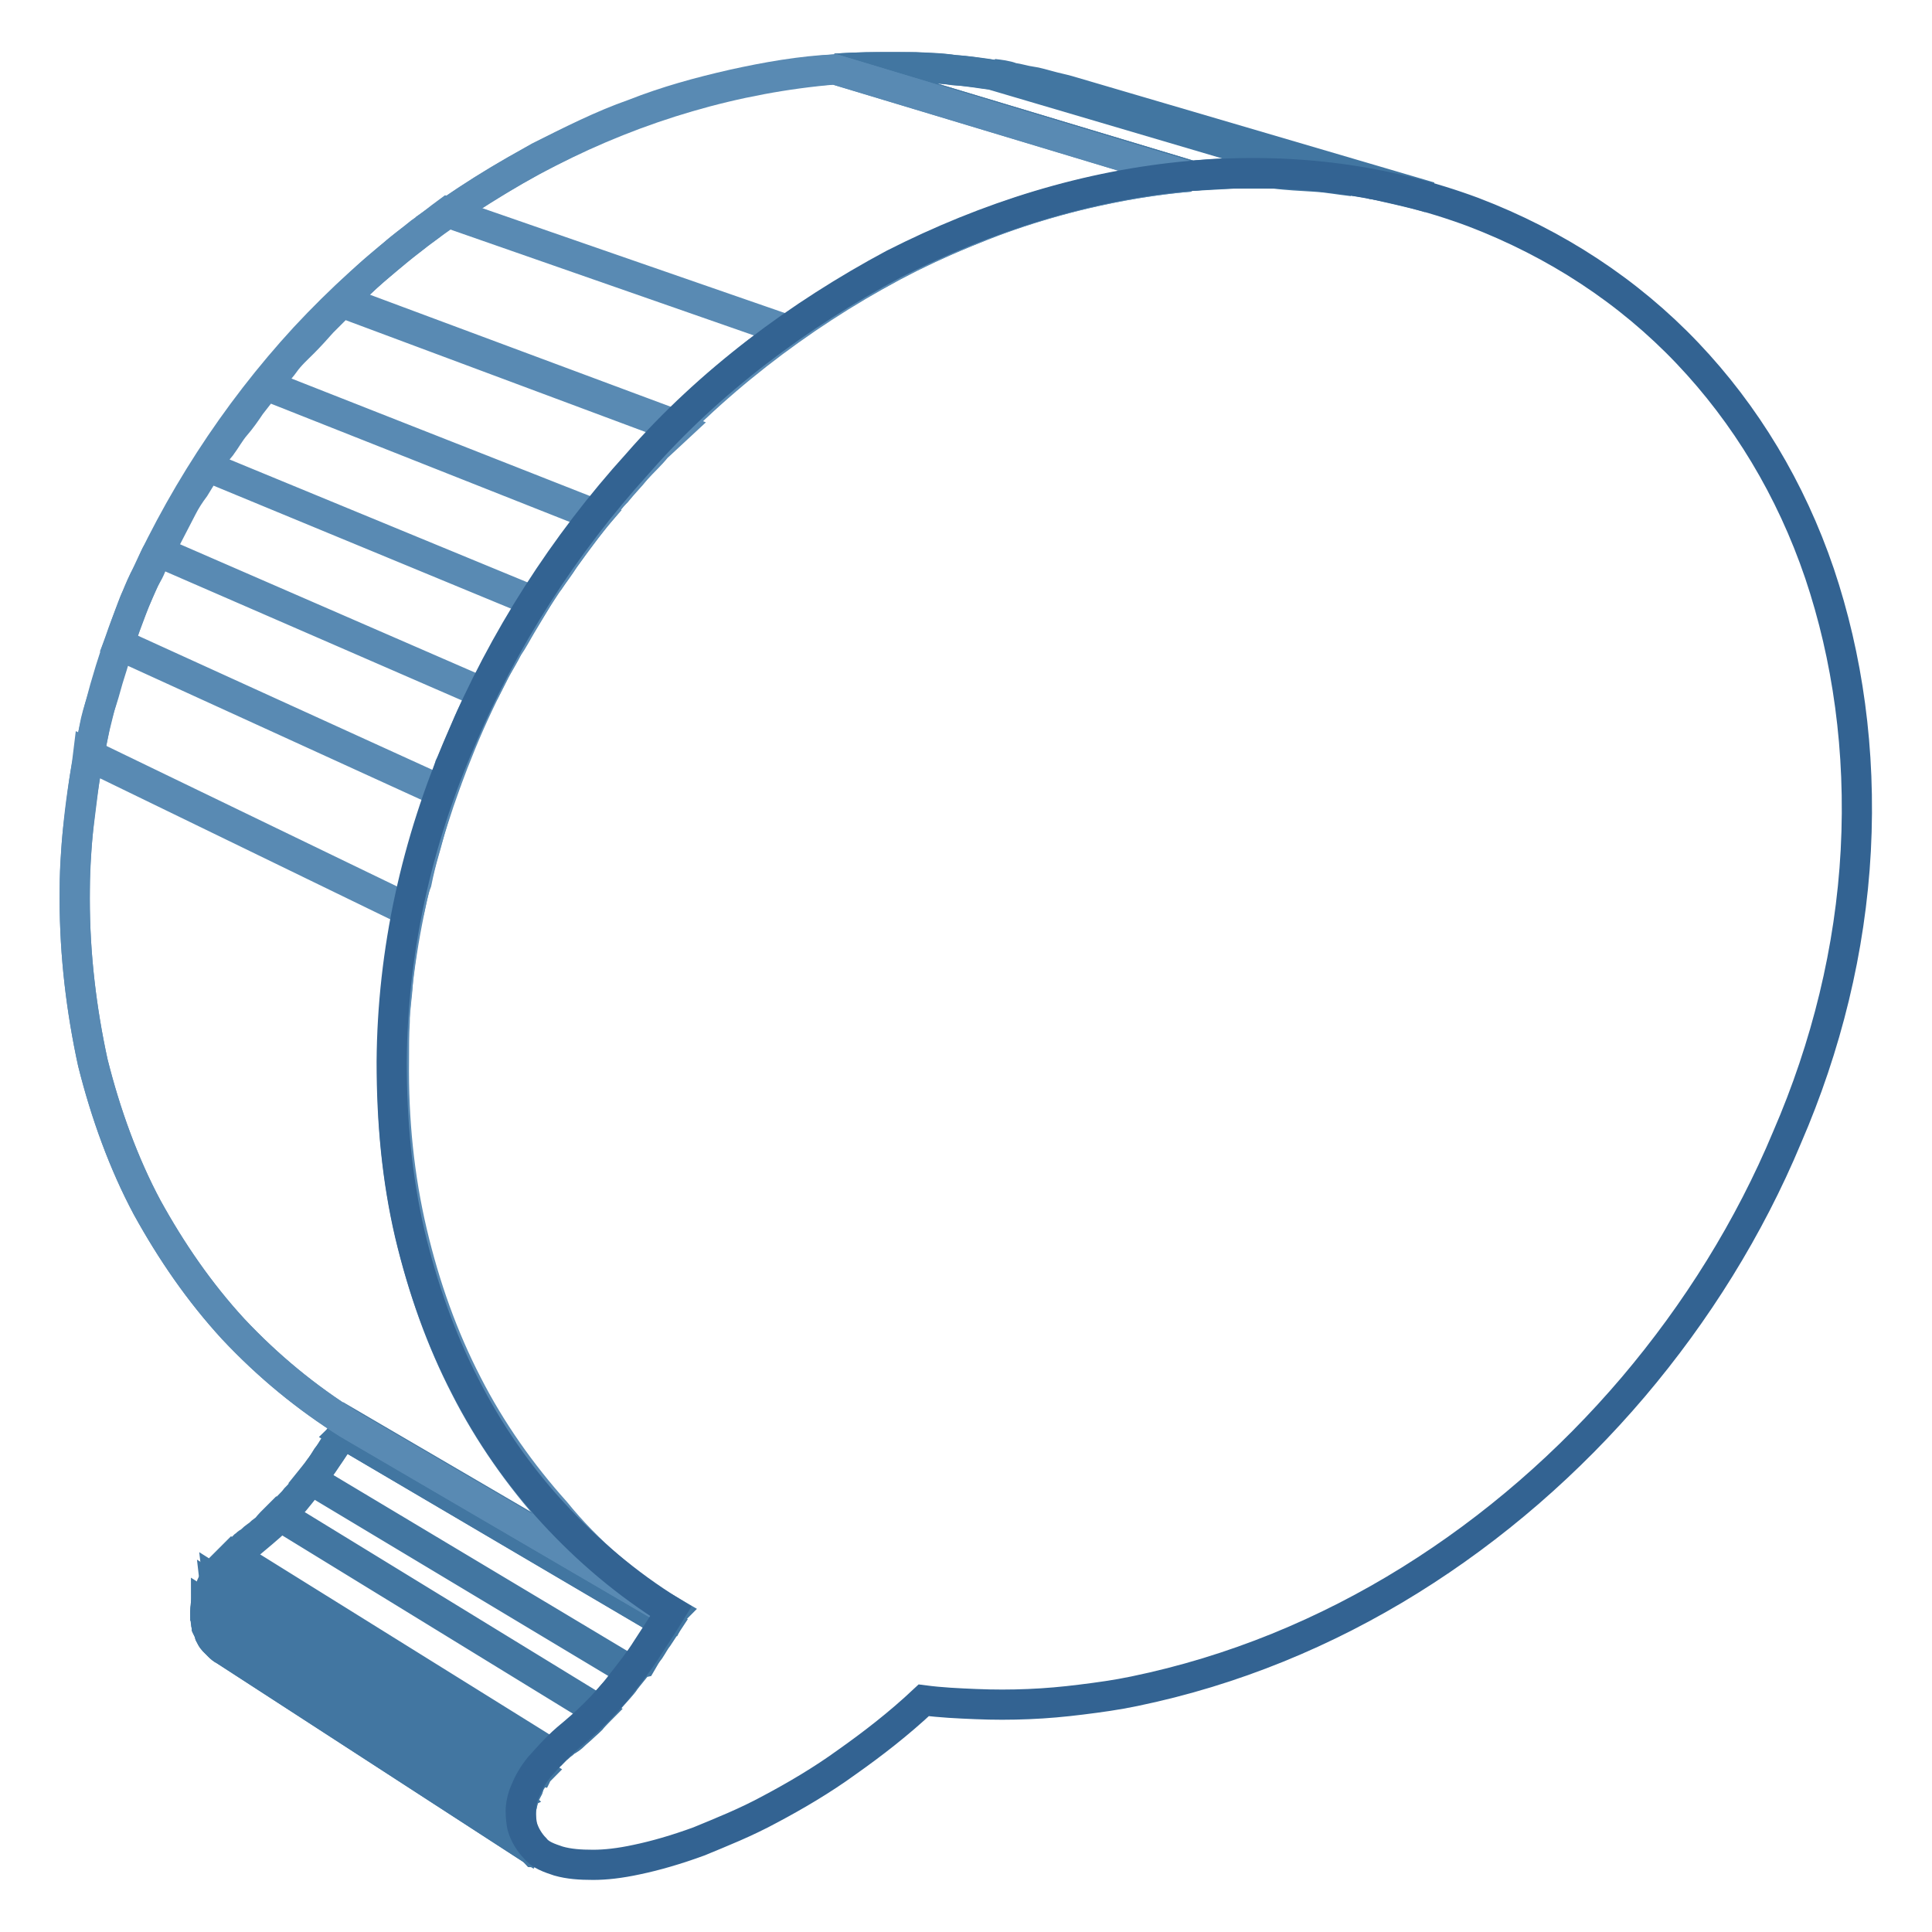 <?xml version="1.0" encoding="utf-8"?>
<!-- Svg Vector Icons : http://www.onlinewebfonts.com/icon -->
<!DOCTYPE svg PUBLIC "-//W3C//DTD SVG 1.1//EN" "http://www.w3.org/Graphics/SVG/1.1/DTD/svg11.dtd">
<svg version="1.1" xmlns="http://www.w3.org/2000/svg" xmlns:xlink="http://www.w3.org/1999/xlink" x="0px" y="0px" viewBox="0 0 256 256" enable-background="new 0 0 256 256" xml:space="preserve">
<g> <path stroke-width="4" fill-opacity="0" stroke="#4276a1"  d="M71.6,245.8l-41.8-27.1c-0.4-0.2-0.6-0.4-0.8-0.6l-0.7-0.7c-0.2-0.2-0.4-0.6-0.5-0.8 c-0.1-0.4-0.2-0.6-0.4-1c-0.1-0.5-0.2-1.1-0.2-1.9s0.1-1.7,0.5-2.5c0.4-1,0.8-2,1.8-3.1c0.8-1.1,2-2.3,3.5-3.5c1.2-1,2.4-2,3.6-3.1 c1.1-1.1,2.3-2.4,3.3-3.7c1.1-1.4,2.1-2.7,3.2-4.3c1-1.5,2.1-3,3-4.8l42.8,25c-1,1.8-2.1,3.3-3.2,5c-1.1,1.7-2.3,3.1-3.3,4.5 c-1.1,1.4-2.4,2.7-3.6,4.1c-1.2,1.3-2.5,2.4-3.7,3.3c-1.7,1.2-2.7,2.5-3.6,3.7c-0.8,1.1-1.5,2.3-1.9,3.2c-0.4,1-0.5,1.9-0.6,2.7 c0,0.7,0,1.5,0.2,2l0.4,1.1c0.1,0.4,0.4,0.6,0.5,1c0.2,0.2,0.5,0.6,0.7,0.8C71,245.4,71.4,245.7,71.6,245.8z"/> <path stroke-width="4" fill-opacity="0" stroke="#4276a1"  d="M71.6,245.8l-41.8-27.1c-0.4-0.2-0.6-0.4-0.8-0.6l-0.7-0.7c-0.2-0.2-0.4-0.6-0.5-0.8 c-0.1-0.4-0.2-0.6-0.4-1c0-0.2-0.1-0.4-0.1-0.6s0-0.5-0.1-0.7v-0.8c0-0.2,0.1-0.6,0.1-0.8l41.8,26.7c-0.1,0.4-0.1,0.6-0.1,1v0.8 c0,0.2,0,0.5,0.1,0.7c0,0.2,0.1,0.5,0.1,0.6l0.4,1.1c0.1,0.4,0.4,0.6,0.5,1c0.2,0.2,0.5,0.6,0.7,0.8 C71,245.4,71.4,245.7,71.6,245.8 M69.1,239l-41.8-26.7v-0.2c0-0.1,0-0.2,0.1-0.2c0.1,0,0-0.2,0.1-0.2c0-0.1,0.1-0.2,0.1-0.2 l41.8,26.6c0,0.1-0.1,0.2-0.1,0.4c0,0.1-0.1,0.2-0.1,0.4s0,0.2-0.1,0.2V239 M69.5,237.7l-41.8-26.6c0-0.1,0-0.1,0.1-0.2 c0-0.1,0.1-0.1,0.1-0.2s0.1-0.1,0.1-0.2s0.1-0.1,0.1-0.2l41.9,26.6c0,0.1-0.1,0.2-0.1,0.2c0,0.1-0.1,0.1-0.1,0.2 c0,0.1-0.1,0.1-0.1,0.2C69.5,237.6,69.5,237.7,69.5,237.7"/> <path stroke-width="4" fill-opacity="0" stroke="#4276a1"  d="M69.8,236.6L28,210.1c0-0.1,0.1-0.1,0.1-0.2c0-0.1,0.1-0.1,0.1-0.2s0.1-0.1,0.1-0.2s0.1-0.1,0.1-0.2 l41.9,26.5c0,0.1-0.1,0.2-0.1,0.2l-0.1,0.2c0,0.1-0.1,0.2-0.1,0.2C70.1,236.5,70.1,236.6,69.8,236.6 M70.5,235.4l-41.9-26.3 c0-0.1,0.1-0.2,0.2-0.2c0.1-0.1,0.1-0.2,0.2-0.2c0.1,0,0.1-0.2,0.2-0.2c0.1-0.1,0.1-0.2,0.2-0.2l41.9,26.5 c-0.1,0.1-0.1,0.2-0.2,0.4c-0.1,0.1-0.1,0.2-0.2,0.4s-0.1,0.2-0.2,0.4C70.7,235.3,70.7,235.3,70.5,235.4 M71.4,234.2l-41.9-26.5 c0.1-0.1,0.2-0.2,0.2-0.4l0.4-0.4l0.4-0.4l0.4-0.4l42.1,26.2l-0.4,0.4l-0.4,0.4l-0.4,0.4C71.6,234,71.5,234.1,71.4,234.2  M72.9,232.6l-42.1-26.2l0.5-0.5c0.1-0.1,0.4-0.2,0.5-0.5l0.5-0.5c0.2-0.1,0.4-0.4,0.6-0.5c0.4-0.2,0.7-0.6,1-0.8 c0.4-0.2,0.7-0.6,1-0.8c0.4-0.2,0.6-0.6,1-1l1-1l42.4,26c-0.4,0.4-0.7,0.7-1,1.1c-0.4,0.4-0.7,0.6-1.1,1c-0.4,0.4-0.7,0.6-1.1,1 c-0.4,0.4-0.7,0.6-1.1,0.8c-0.2,0.1-0.4,0.4-0.6,0.5c-0.2,0.1-0.4,0.4-0.6,0.5l-0.5,0.5C73.2,232.3,73,232.5,72.9,232.6  M79.4,226.6l-42.3-25.9l1.1-1.1c0.4-0.4,0.7-0.7,1-1.1c0.4-0.4,0.7-0.7,1-1.2c0.4-0.4,0.6-0.8,1-1.2l42.5,25.5 c-0.4,0.5-0.7,0.8-1.1,1.4c-0.4,0.5-0.7,0.8-1.1,1.2c-0.4,0.4-0.7,0.8-1.1,1.2C80.2,225.8,79.7,226.3,79.4,226.6 M83.8,221.5 L41.2,196c0.4-0.5,0.7-0.8,1.1-1.4c0.4-0.5,0.7-1,1-1.5c0.4-0.5,0.7-1,1-1.5c0.4-0.5,0.6-1,1-1.7l43,25.3c-0.4,0.6-0.7,1.1-1.1,1.7 c-0.4,0.5-0.7,1.1-1.1,1.7c-0.4,0.5-0.7,1-1.1,1.7C84.5,220.4,84.1,221,83.8,221.5"/> <path stroke-width="4" fill-opacity="0" stroke="#4276a1"  d="M88.2,215.1l-42.7-25.1c0.1-0.1,0.1-0.2,0.2-0.2s0.1-0.2,0.2-0.4s0.1-0.2,0.2-0.4c0.1-0.1,0.1-0.2,0.2-0.4 l42.8,25c-0.1,0.1-0.1,0.2-0.2,0.4s-0.1,0.2-0.2,0.4c-0.1,0.1-0.1,0.2-0.2,0.4C88.3,214.8,88.3,214.9,88.2,215.1"/> <path stroke-width="4" fill-opacity="0" stroke="#4276a1"  d="M141.4,12.1c16,4.6,32.1,9.4,48,14.1c-2.4-0.7-4.9-1.2-7.4-1.8c-2.5-0.5-5.1-0.8-7.7-1.1 c-2.6-0.2-5.4-0.4-8.1-0.4c-2.7,0-5.5,0.1-8.3,0.4L110.7,9.1c2.7-0.2,5.5-0.2,8.1-0.2c2.6,0,5.2,0.1,7.9,0.4 c2.5,0.2,5.1,0.6,7.5,1.1C136.7,10.9,139.1,11.5,141.4,12.1z"/> <path stroke-width="4" fill-opacity="0" stroke="#4276a1"  d="M157.9,23.3L110.7,9.1c1.7-0.1,3.6-0.2,5.4-0.2h5.2c1.8,0.1,3.5,0.1,5.1,0.4c1.8,0.1,3.3,0.4,5,0.6 l47.8,14.1c-1.8-0.2-3.3-0.5-5.1-0.6c-1.8-0.1-3.5-0.2-5.2-0.4h-5.5C161.6,23.1,159.7,23.2,157.9,23.3 M179.3,23.9L131.6,9.8 c0.8,0.1,1.8,0.2,2.5,0.5c0.8,0.1,1.7,0.4,2.5,0.5s1.7,0.4,2.5,0.6c0.7,0.2,1.7,0.4,2.4,0.6l48,14.1c-0.8-0.2-1.7-0.5-2.5-0.6 c-0.8-0.2-1.7-0.4-2.5-0.6c-0.8-0.2-1.8-0.4-2.6-0.5C181.1,24.1,180.2,24,179.3,23.9"/> <path stroke-width="4" fill-opacity="0" stroke="#598ab3"  d="M89,213.7l-42.8-25c-5.6-3.5-10.7-7.7-15.3-12.6c-4.5-4.9-8.2-10.3-11.4-16.1c-3.1-5.8-5.5-12.4-7.2-19.2 c-1.5-6.9-2.4-14.2-2.4-21.7c0-13.7,3-27.4,8.2-40c5.4-12.5,13-24.3,22.3-34.4c9.3-10,20.3-18.4,32.3-24.5 c11.9-6.1,24.8-9.9,37.9-11l47.1,14.2c-13.7,1.2-27.1,5.4-39.4,11.9c-12.5,6.7-24.1,15.6-33.7,26.5C75,72.5,66.7,84.9,61.1,98.5 c-5.6,13.6-8.9,27.9-9.1,42.5c-0.1,8,0.7,15.6,2.4,22.8s4.1,13.9,7.3,20.1c3.1,6.1,7.2,11.9,11.7,16.9 C77.9,205.6,83.2,210.1,89,213.7z"/> <path stroke-width="4" fill-opacity="0" stroke="#598ab3"  d="M89,213.7l-42.8-25c-5.6-3.5-10.7-7.7-15.3-12.6c-4.5-4.9-8.2-10.3-11.4-16.1c-3.1-5.8-5.5-12.4-7.2-19.2 c-1.5-6.9-2.4-14.2-2.4-21.7c0-1.7,0-3.2,0.1-4.8c0.1-1.7,0.2-3.1,0.4-4.8s0.4-3.1,0.6-4.8c0.2-1.7,0.5-3.1,0.7-4.8l42.4,20.5 c-0.4,1.7-0.6,3.3-0.8,5c-0.2,1.7-0.5,3.3-0.6,5c-0.1,1.7-0.4,3.3-0.4,5c-0.1,1.8-0.1,3.3-0.1,5.1c-0.1,8,0.7,15.6,2.4,22.8 s4.1,13.9,7.3,20.1c3.1,6.1,7.2,11.9,11.7,16.9C77.9,205.6,83.2,210.1,89,213.7"/> <path stroke-width="4" fill-opacity="0" stroke="#598ab3"  d="M54.2,120.8l-42.4-20.6c0.2-1.2,0.5-2.5,0.7-3.7c0.2-1.2,0.6-2.5,1-3.7c0.4-1.2,0.7-2.5,1.1-3.7 c0.4-1.2,0.7-2.5,1.2-3.6l42.7,19.5c-0.5,1.2-0.8,2.6-1.2,3.9c-0.4,1.2-0.7,2.6-1.1,3.9c-0.4,1.4-0.7,2.6-1,4.1 C54.8,117.9,54.5,119.4,54.2,120.8 M58.6,104.8L15.8,85.3c0.4-1,0.7-2.1,1.1-3.1c0.4-1,0.7-2.1,1.2-3.1c0.4-1,0.8-2,1.4-3 c0.6-1,0.8-2,1.4-3l43,18.7c-0.5,1.1-1,2.1-1.5,3.2L61,98.3c-0.5,1.1-0.8,2.1-1.4,3.2C59.3,102.6,59,103.7,58.6,104.8 M64.1,91.8 l-43-18.7c0.5-1,1-1.9,1.5-2.9c0.5-1,1-1.9,1.5-2.9c0.5-1,1.1-1.9,1.7-2.7c0.5-0.8,1.1-1.9,1.8-2.7l43.3,17.9c-0.6,1-1.2,2-1.8,3 c-0.6,1-1.1,2-1.8,3c-0.5,1-1.1,2-1.7,3C65.2,89.7,64.6,90.8,64.1,91.8 M70.8,79.7L27.4,61.8c0.6-1,1.2-1.9,1.9-2.7 c0.6-0.8,1.2-1.9,1.9-2.7c0.7-0.8,1.4-1.8,2-2.7c0.6-0.8,1.4-1.8,2.1-2.6l43.7,17.3c-0.7,0.8-1.5,1.9-2.1,2.7l-2.1,2.9 c-0.6,1-1.4,2-2,2.9C72.1,77.6,71.4,78.7,70.8,79.7"/> <path stroke-width="4" fill-opacity="0" stroke="#598ab3"  d="M79,68.2L35.3,51c0.7-1,1.7-1.9,2.4-2.9c0.7-1,1.7-1.9,2.5-2.7s1.8-1.9,2.5-2.7l2.6-2.6l44.5,16.6L87,59.3 c-0.8,1-1.8,1.9-2.7,2.9c-0.8,1-1.8,2-2.6,3C80.7,66.1,79.8,67,79,68.2 M89.6,56.3L45.3,39.8c1.1-1.1,2.3-2.1,3.3-3.1 c1.1-1,2.3-2,3.5-3c1.1-1,2.4-1.9,3.6-2.9c1.2-0.8,2.5-1.9,3.6-2.7l45,15.6c-1.2,0.8-2.6,1.9-3.9,2.9s-2.5,2-3.7,3 c-1.2,1-2.5,2.1-3.6,3.2C92,54.1,90.8,55.1,89.6,56.3"/> <path stroke-width="4" fill-opacity="0" stroke="#598ab3"  d="M104.4,43.9l-45-15.7c3.9-2.7,7.9-5.1,12-7.4c4.2-2.1,8.3-4.2,12.6-5.7c4.3-1.7,8.7-2.9,13.1-3.9 c4.5-1,9.1-1.8,13.5-2l47.1,14.2c-4.8,0.4-9.4,1.2-14.1,2.3c-4.6,1.1-9.3,2.5-13.7,4.3c-4.5,1.8-8.9,3.7-13.1,6.1 C112.7,38.3,108.4,40.9,104.4,43.9"/> <path stroke-width="4" fill-opacity="0" stroke="#336392"  d="M157.9,23.3c13.5-1.2,26,0.6,37.3,4.8c11,4.2,20.6,10.5,28.4,18.7c7.7,8.1,13.7,18,17.5,29.2 c3.7,11,5.5,23.4,4.8,36.7c-0.7,13.1-3.9,26-9.1,38c-5,12-12,23.2-20.4,33.1c-8.5,10-18.5,18.7-29.6,25.6 c-11.1,6.9-23.4,12-36.5,14.7c-2.4,0.5-4.6,0.8-7,1.1s-4.6,0.5-7,0.6s-4.6,0.1-7,0c-2.4-0.1-4.6-0.2-6.9-0.5 c-3.3,3.1-6.8,5.8-10.2,8.2c-3.3,2.4-6.9,4.5-10.1,6.2c-3.3,1.8-6.6,3.1-9.5,4.3c-3,1.1-5.8,1.9-8.2,2.4c-2.3,0.5-4.2,0.7-5.8,0.7 c-1.7,0-3.2-0.1-4.6-0.5c-1.2-0.4-2.4-0.8-3.1-1.7c-0.7-0.7-1.4-1.8-1.7-2.9c-0.1-0.5-0.2-1.2-0.2-2s0.2-1.8,0.6-2.7 c0.4-1,1-2.1,1.9-3.2c1-1.1,2.1-2.4,3.6-3.7c1.2-1,2.5-2.1,3.7-3.3c1.2-1.2,2.4-2.5,3.6-4.1c1.1-1.4,2.3-2.9,3.3-4.5 c1.1-1.7,2.1-3.2,3.2-5c-5.8-3.6-11-8-15.6-13c-4.6-5-8.5-10.6-11.7-16.9c-3.2-6.2-5.6-13-7.3-20.1c-1.7-7.3-2.4-14.9-2.4-22.8 c0.1-14.7,3.3-29.1,9.1-42.5c5.7-13.5,13.7-26,23.5-36.8C94,50.5,105.9,41.7,118.4,35C130.8,28.7,144.1,24.5,157.9,23.3z"/></g>
</svg>
